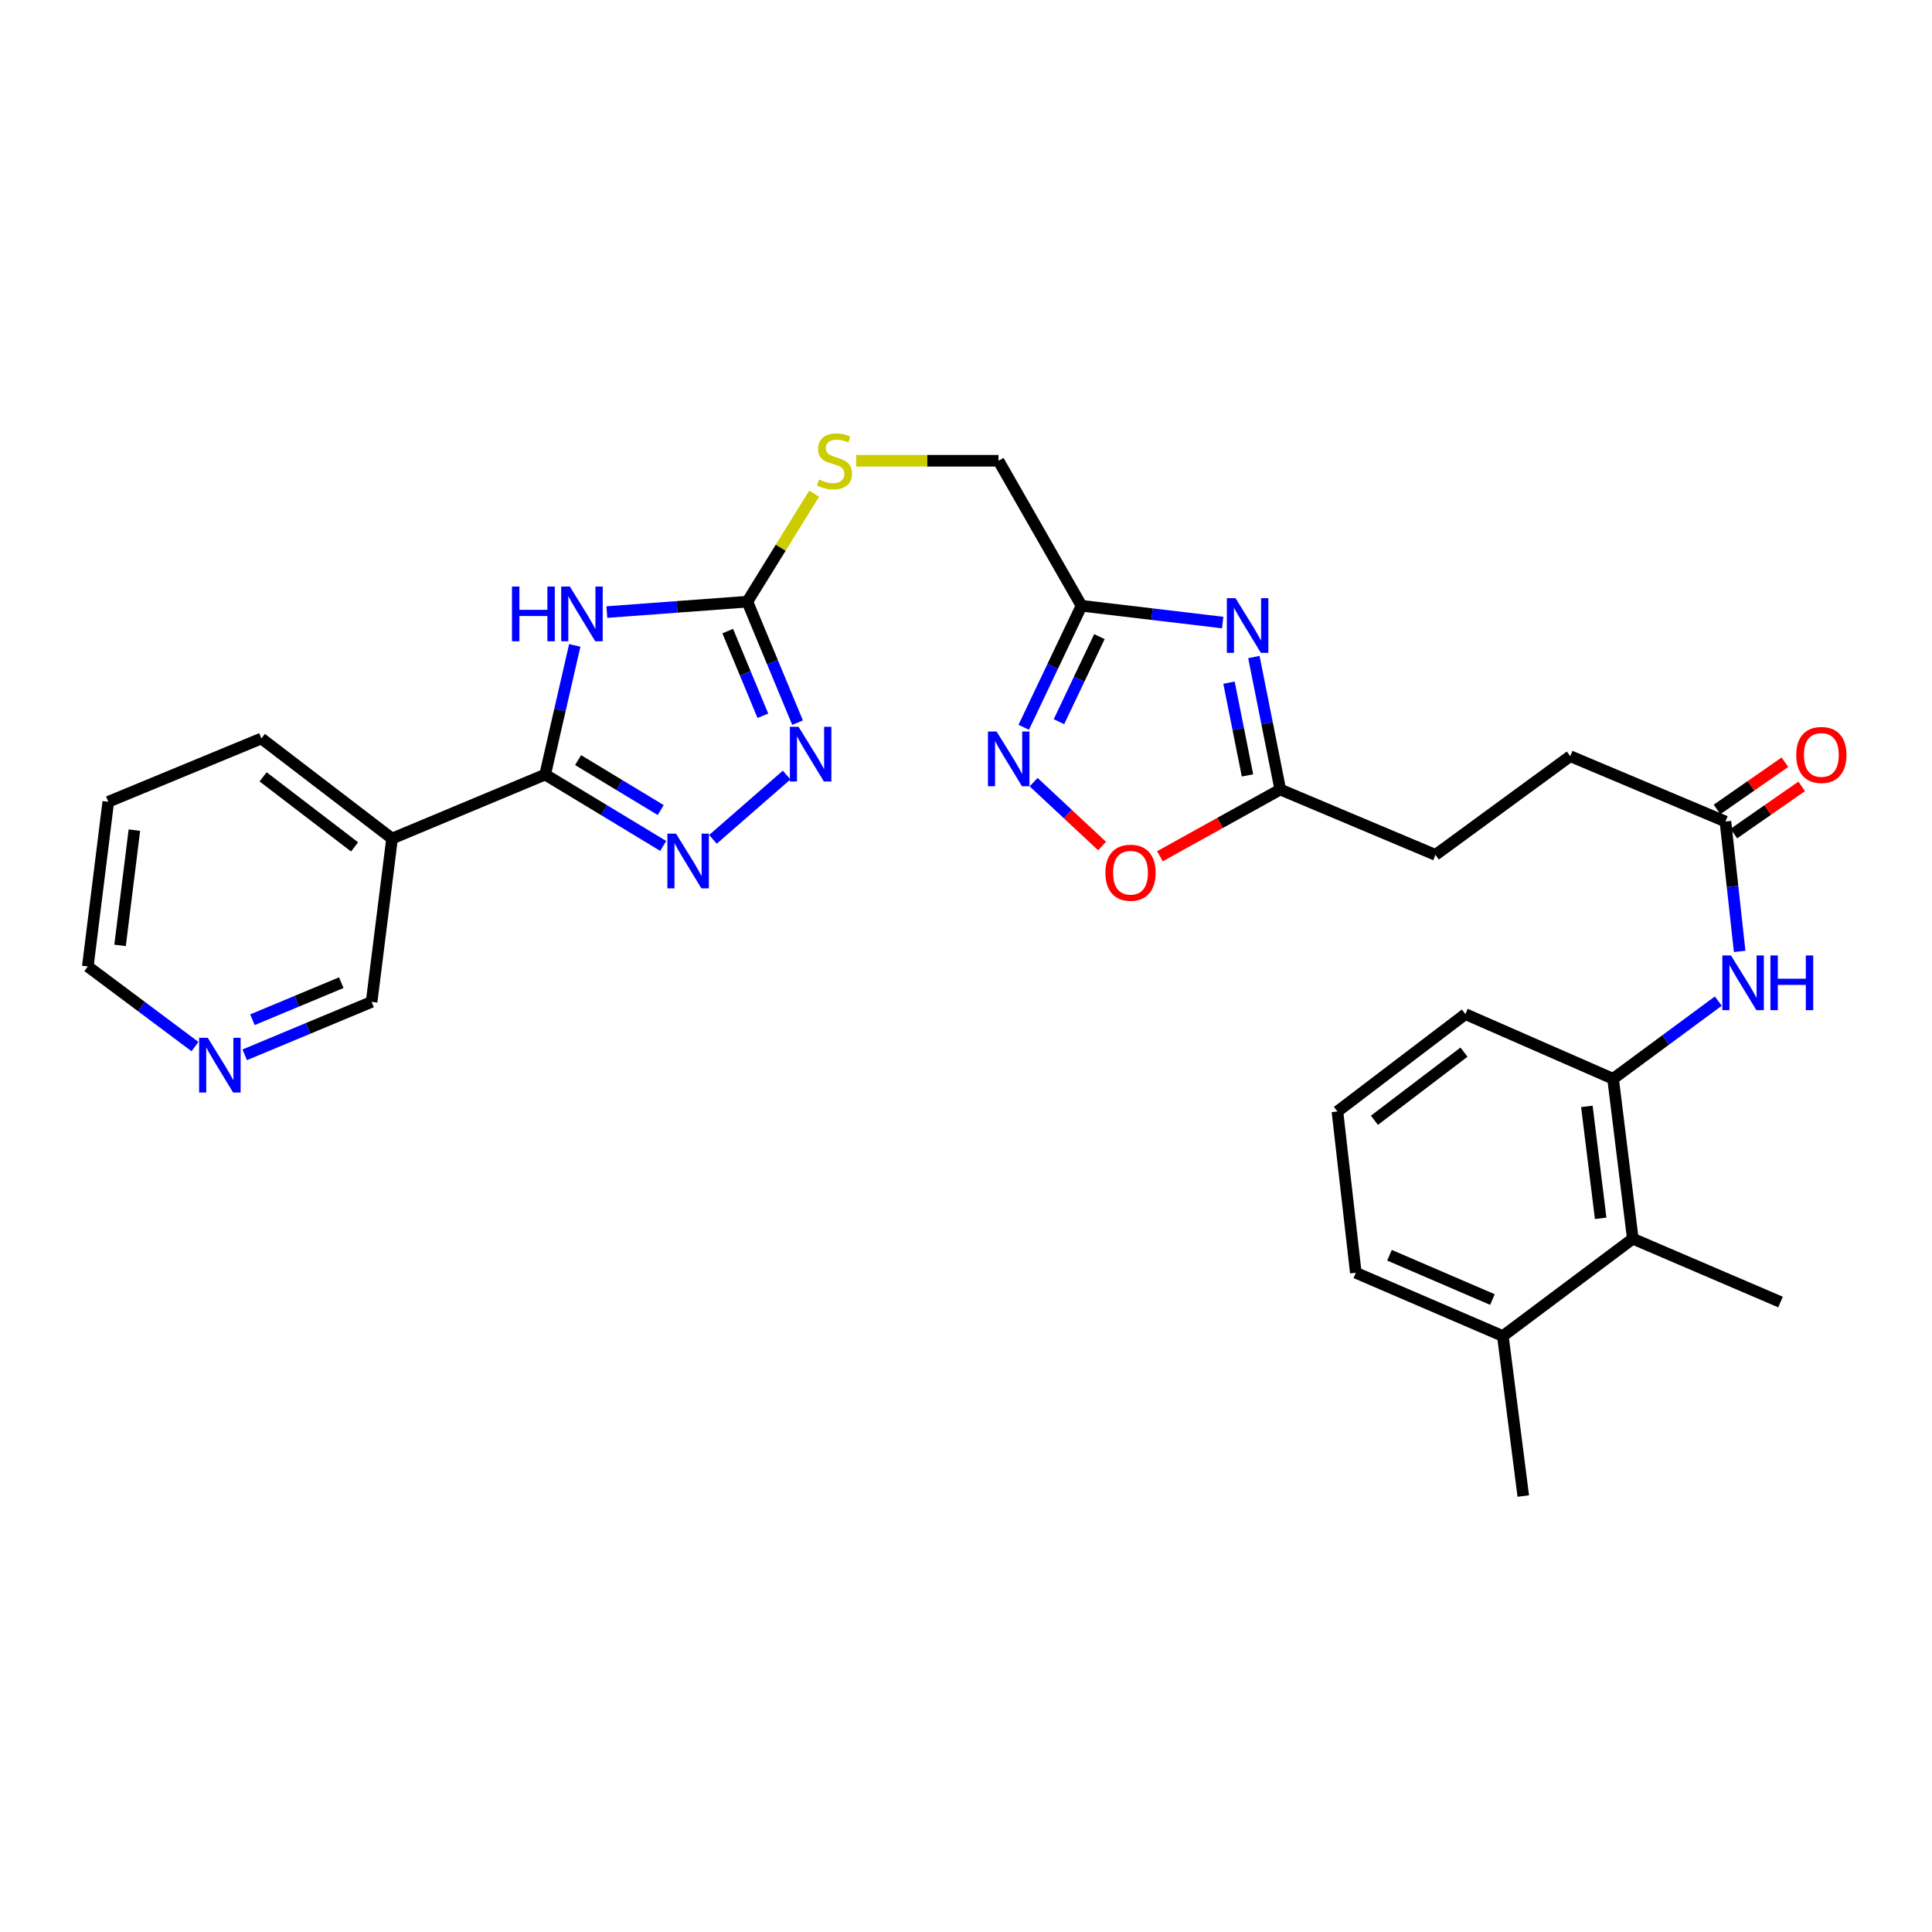 <?xml version='1.0' encoding='iso-8859-1'?>
<svg version='1.1' baseProfile='full'
              xmlns='http://www.w3.org/2000/svg'
                      xmlns:rdkit='http://www.rdkit.org/xml'
                      xmlns:xlink='http://www.w3.org/1999/xlink'
                  xml:space='preserve'
width='1000px' height='1000px' viewBox='0 0 1000 1000'>
<!-- END OF HEADER -->
<rect style='opacity:1.0;fill:#FFFFFF;stroke:none' width='1000' height='1000' x='0' y='0'> </rect>
<path class='bond-0' d='M 297.489,334.058 L 289.834,367.485' style='fill:none;fill-rule:evenodd;stroke:#0000FF;stroke-width:6px;stroke-linecap:butt;stroke-linejoin:miter;stroke-opacity:1' />
<path class='bond-0' d='M 289.834,367.485 L 282.178,400.913' style='fill:none;fill-rule:evenodd;stroke:#000000;stroke-width:6px;stroke-linecap:butt;stroke-linejoin:miter;stroke-opacity:1' />
<path class='bond-3' d='M 314.107,316.811 L 350.468,314.117' style='fill:none;fill-rule:evenodd;stroke:#0000FF;stroke-width:6px;stroke-linecap:butt;stroke-linejoin:miter;stroke-opacity:1' />
<path class='bond-3' d='M 350.468,314.117 L 386.829,311.424' style='fill:none;fill-rule:evenodd;stroke:#000000;stroke-width:6px;stroke-linecap:butt;stroke-linejoin:miter;stroke-opacity:1' />
<path class='bond-1' d='M 282.178,400.913 L 312.726,419.382' style='fill:none;fill-rule:evenodd;stroke:#000000;stroke-width:6px;stroke-linecap:butt;stroke-linejoin:miter;stroke-opacity:1' />
<path class='bond-1' d='M 312.726,419.382 L 343.274,437.852' style='fill:none;fill-rule:evenodd;stroke:#0000FF;stroke-width:6px;stroke-linecap:butt;stroke-linejoin:miter;stroke-opacity:1' />
<path class='bond-1' d='M 299.218,393.429 L 320.601,406.357' style='fill:none;fill-rule:evenodd;stroke:#000000;stroke-width:6px;stroke-linecap:butt;stroke-linejoin:miter;stroke-opacity:1' />
<path class='bond-1' d='M 320.601,406.357 L 341.985,419.286' style='fill:none;fill-rule:evenodd;stroke:#0000FF;stroke-width:6px;stroke-linecap:butt;stroke-linejoin:miter;stroke-opacity:1' />
<path class='bond-9' d='M 282.178,400.913 L 202.929,434.034' style='fill:none;fill-rule:evenodd;stroke:#000000;stroke-width:6px;stroke-linecap:butt;stroke-linejoin:miter;stroke-opacity:1' />
<path class='bond-30' d='M 369.019,434.447 L 407.161,401.168' style='fill:none;fill-rule:evenodd;stroke:#0000FF;stroke-width:6px;stroke-linecap:butt;stroke-linejoin:miter;stroke-opacity:1' />
<path class='bond-2' d='M 632.853,322.228 L 596.319,317.887' style='fill:none;fill-rule:evenodd;stroke:#0000FF;stroke-width:6px;stroke-linecap:butt;stroke-linejoin:miter;stroke-opacity:1' />
<path class='bond-2' d='M 596.319,317.887 L 559.786,313.546' style='fill:none;fill-rule:evenodd;stroke:#000000;stroke-width:6px;stroke-linecap:butt;stroke-linejoin:miter;stroke-opacity:1' />
<path class='bond-7' d='M 649.009,340.085 L 655.839,374.372' style='fill:none;fill-rule:evenodd;stroke:#0000FF;stroke-width:6px;stroke-linecap:butt;stroke-linejoin:miter;stroke-opacity:1' />
<path class='bond-7' d='M 655.839,374.372 L 662.669,408.658' style='fill:none;fill-rule:evenodd;stroke:#000000;stroke-width:6px;stroke-linecap:butt;stroke-linejoin:miter;stroke-opacity:1' />
<path class='bond-7' d='M 636.131,353.344 L 640.912,377.345' style='fill:none;fill-rule:evenodd;stroke:#0000FF;stroke-width:6px;stroke-linecap:butt;stroke-linejoin:miter;stroke-opacity:1' />
<path class='bond-7' d='M 640.912,377.345 L 645.693,401.346' style='fill:none;fill-rule:evenodd;stroke:#000000;stroke-width:6px;stroke-linecap:butt;stroke-linejoin:miter;stroke-opacity:1' />
<path class='bond-4' d='M 386.829,311.424 L 399.822,342.731' style='fill:none;fill-rule:evenodd;stroke:#000000;stroke-width:6px;stroke-linecap:butt;stroke-linejoin:miter;stroke-opacity:1' />
<path class='bond-4' d='M 399.822,342.731 L 412.815,374.038' style='fill:none;fill-rule:evenodd;stroke:#0000FF;stroke-width:6px;stroke-linecap:butt;stroke-linejoin:miter;stroke-opacity:1' />
<path class='bond-4' d='M 376.668,326.65 L 385.764,348.565' style='fill:none;fill-rule:evenodd;stroke:#000000;stroke-width:6px;stroke-linecap:butt;stroke-linejoin:miter;stroke-opacity:1' />
<path class='bond-4' d='M 385.764,348.565 L 394.859,370.481' style='fill:none;fill-rule:evenodd;stroke:#0000FF;stroke-width:6px;stroke-linecap:butt;stroke-linejoin:miter;stroke-opacity:1' />
<path class='bond-14' d='M 386.829,311.424 L 404.11,283.469' style='fill:none;fill-rule:evenodd;stroke:#000000;stroke-width:6px;stroke-linecap:butt;stroke-linejoin:miter;stroke-opacity:1' />
<path class='bond-14' d='M 404.11,283.469 L 421.391,255.515' style='fill:none;fill-rule:evenodd;stroke:#CCCC00;stroke-width:6px;stroke-linecap:butt;stroke-linejoin:miter;stroke-opacity:1' />
<path class='bond-5' d='M 559.786,313.546 L 516.821,238.491' style='fill:none;fill-rule:evenodd;stroke:#000000;stroke-width:6px;stroke-linecap:butt;stroke-linejoin:miter;stroke-opacity:1' />
<path class='bond-6' d='M 559.786,313.546 L 544.834,344.998' style='fill:none;fill-rule:evenodd;stroke:#000000;stroke-width:6px;stroke-linecap:butt;stroke-linejoin:miter;stroke-opacity:1' />
<path class='bond-6' d='M 544.834,344.998 L 529.881,376.449' style='fill:none;fill-rule:evenodd;stroke:#0000FF;stroke-width:6px;stroke-linecap:butt;stroke-linejoin:miter;stroke-opacity:1' />
<path class='bond-6' d='M 569.047,329.517 L 558.58,351.533' style='fill:none;fill-rule:evenodd;stroke:#000000;stroke-width:6px;stroke-linecap:butt;stroke-linejoin:miter;stroke-opacity:1' />
<path class='bond-6' d='M 558.58,351.533 L 548.113,373.549' style='fill:none;fill-rule:evenodd;stroke:#0000FF;stroke-width:6px;stroke-linecap:butt;stroke-linejoin:miter;stroke-opacity:1' />
<path class='bond-8' d='M 535.002,404.838 L 552.721,421.373' style='fill:none;fill-rule:evenodd;stroke:#0000FF;stroke-width:6px;stroke-linecap:butt;stroke-linejoin:miter;stroke-opacity:1' />
<path class='bond-8' d='M 552.721,421.373 L 570.439,437.908' style='fill:none;fill-rule:evenodd;stroke:#FF0000;stroke-width:6px;stroke-linecap:butt;stroke-linejoin:miter;stroke-opacity:1' />
<path class='bond-19' d='M 662.669,408.658 L 742.992,442.482' style='fill:none;fill-rule:evenodd;stroke:#000000;stroke-width:6px;stroke-linecap:butt;stroke-linejoin:miter;stroke-opacity:1' />
<path class='bond-32' d='M 662.669,408.658 L 631.519,425.93' style='fill:none;fill-rule:evenodd;stroke:#000000;stroke-width:6px;stroke-linecap:butt;stroke-linejoin:miter;stroke-opacity:1' />
<path class='bond-32' d='M 631.519,425.93 L 600.37,443.203' style='fill:none;fill-rule:evenodd;stroke:#FF0000;stroke-width:6px;stroke-linecap:butt;stroke-linejoin:miter;stroke-opacity:1' />
<path class='bond-21' d='M 202.929,434.034 L 192.351,518.568' style='fill:none;fill-rule:evenodd;stroke:#000000;stroke-width:6px;stroke-linecap:butt;stroke-linejoin:miter;stroke-opacity:1' />
<path class='bond-23' d='M 202.929,434.034 L 135.29,382.242' style='fill:none;fill-rule:evenodd;stroke:#000000;stroke-width:6px;stroke-linecap:butt;stroke-linejoin:miter;stroke-opacity:1' />
<path class='bond-23' d='M 183.53,438.35 L 136.183,402.096' style='fill:none;fill-rule:evenodd;stroke:#000000;stroke-width:6px;stroke-linecap:butt;stroke-linejoin:miter;stroke-opacity:1' />
<path class='bond-10' d='M 834.933,558.379 L 862.164,538.276' style='fill:none;fill-rule:evenodd;stroke:#000000;stroke-width:6px;stroke-linecap:butt;stroke-linejoin:miter;stroke-opacity:1' />
<path class='bond-10' d='M 862.164,538.276 L 889.394,518.173' style='fill:none;fill-rule:evenodd;stroke:#0000FF;stroke-width:6px;stroke-linecap:butt;stroke-linejoin:miter;stroke-opacity:1' />
<path class='bond-12' d='M 834.933,558.379 L 845.139,641.162' style='fill:none;fill-rule:evenodd;stroke:#000000;stroke-width:6px;stroke-linecap:butt;stroke-linejoin:miter;stroke-opacity:1' />
<path class='bond-12' d='M 821.358,572.659 L 828.502,630.607' style='fill:none;fill-rule:evenodd;stroke:#000000;stroke-width:6px;stroke-linecap:butt;stroke-linejoin:miter;stroke-opacity:1' />
<path class='bond-22' d='M 834.933,558.379 L 758.483,524.91' style='fill:none;fill-rule:evenodd;stroke:#000000;stroke-width:6px;stroke-linecap:butt;stroke-linejoin:miter;stroke-opacity:1' />
<path class='bond-11' d='M 900.443,492.441 L 896.76,458.828' style='fill:none;fill-rule:evenodd;stroke:#0000FF;stroke-width:6px;stroke-linecap:butt;stroke-linejoin:miter;stroke-opacity:1' />
<path class='bond-11' d='M 896.76,458.828 L 893.076,425.215' style='fill:none;fill-rule:evenodd;stroke:#000000;stroke-width:6px;stroke-linecap:butt;stroke-linejoin:miter;stroke-opacity:1' />
<path class='bond-17' d='M 845.139,641.162 L 777.873,691.534' style='fill:none;fill-rule:evenodd;stroke:#000000;stroke-width:6px;stroke-linecap:butt;stroke-linejoin:miter;stroke-opacity:1' />
<path class='bond-25' d='M 845.139,641.162 L 921.589,673.929' style='fill:none;fill-rule:evenodd;stroke:#000000;stroke-width:6px;stroke-linecap:butt;stroke-linejoin:miter;stroke-opacity:1' />
<path class='bond-13' d='M 893.076,425.215 L 812.753,391.4' style='fill:none;fill-rule:evenodd;stroke:#000000;stroke-width:6px;stroke-linecap:butt;stroke-linejoin:miter;stroke-opacity:1' />
<path class='bond-16' d='M 897.421,431.463 L 914.992,419.242' style='fill:none;fill-rule:evenodd;stroke:#000000;stroke-width:6px;stroke-linecap:butt;stroke-linejoin:miter;stroke-opacity:1' />
<path class='bond-16' d='M 914.992,419.242 L 932.563,407.022' style='fill:none;fill-rule:evenodd;stroke:#FF0000;stroke-width:6px;stroke-linecap:butt;stroke-linejoin:miter;stroke-opacity:1' />
<path class='bond-16' d='M 888.731,418.967 L 906.301,406.747' style='fill:none;fill-rule:evenodd;stroke:#000000;stroke-width:6px;stroke-linecap:butt;stroke-linejoin:miter;stroke-opacity:1' />
<path class='bond-16' d='M 906.301,406.747 L 923.872,394.526' style='fill:none;fill-rule:evenodd;stroke:#FF0000;stroke-width:6px;stroke-linecap:butt;stroke-linejoin:miter;stroke-opacity:1' />
<path class='bond-18' d='M 443.118,238.491 L 479.97,238.491' style='fill:none;fill-rule:evenodd;stroke:#CCCC00;stroke-width:6px;stroke-linecap:butt;stroke-linejoin:miter;stroke-opacity:1' />
<path class='bond-18' d='M 479.97,238.491 L 516.821,238.491' style='fill:none;fill-rule:evenodd;stroke:#000000;stroke-width:6px;stroke-linecap:butt;stroke-linejoin:miter;stroke-opacity:1' />
<path class='bond-15' d='M 126.671,545.967 L 159.511,532.268' style='fill:none;fill-rule:evenodd;stroke:#0000FF;stroke-width:6px;stroke-linecap:butt;stroke-linejoin:miter;stroke-opacity:1' />
<path class='bond-15' d='M 159.511,532.268 L 192.351,518.568' style='fill:none;fill-rule:evenodd;stroke:#000000;stroke-width:6px;stroke-linecap:butt;stroke-linejoin:miter;stroke-opacity:1' />
<path class='bond-15' d='M 130.663,527.81 L 153.651,518.22' style='fill:none;fill-rule:evenodd;stroke:#0000FF;stroke-width:6px;stroke-linecap:butt;stroke-linejoin:miter;stroke-opacity:1' />
<path class='bond-15' d='M 153.651,518.22 L 176.639,508.631' style='fill:none;fill-rule:evenodd;stroke:#000000;stroke-width:6px;stroke-linecap:butt;stroke-linejoin:miter;stroke-opacity:1' />
<path class='bond-31' d='M 100.93,541.712 L 73.192,520.978' style='fill:none;fill-rule:evenodd;stroke:#0000FF;stroke-width:6px;stroke-linecap:butt;stroke-linejoin:miter;stroke-opacity:1' />
<path class='bond-31' d='M 73.192,520.978 L 45.455,500.244' style='fill:none;fill-rule:evenodd;stroke:#000000;stroke-width:6px;stroke-linecap:butt;stroke-linejoin:miter;stroke-opacity:1' />
<path class='bond-28' d='M 777.873,691.534 L 788.443,774.343' style='fill:none;fill-rule:evenodd;stroke:#000000;stroke-width:6px;stroke-linecap:butt;stroke-linejoin:miter;stroke-opacity:1' />
<path class='bond-33' d='M 777.873,691.534 L 701.769,658.784' style='fill:none;fill-rule:evenodd;stroke:#000000;stroke-width:6px;stroke-linecap:butt;stroke-linejoin:miter;stroke-opacity:1' />
<path class='bond-33' d='M 772.474,672.641 L 719.201,649.716' style='fill:none;fill-rule:evenodd;stroke:#000000;stroke-width:6px;stroke-linecap:butt;stroke-linejoin:miter;stroke-opacity:1' />
<path class='bond-20' d='M 742.992,442.482 L 812.753,391.4' style='fill:none;fill-rule:evenodd;stroke:#000000;stroke-width:6px;stroke-linecap:butt;stroke-linejoin:miter;stroke-opacity:1' />
<path class='bond-24' d='M 758.483,524.91 L 692.248,575.299' style='fill:none;fill-rule:evenodd;stroke:#000000;stroke-width:6px;stroke-linecap:butt;stroke-linejoin:miter;stroke-opacity:1' />
<path class='bond-24' d='M 757.763,544.582 L 711.399,579.854' style='fill:none;fill-rule:evenodd;stroke:#000000;stroke-width:6px;stroke-linecap:butt;stroke-linejoin:miter;stroke-opacity:1' />
<path class='bond-29' d='M 135.29,382.242 L 56.041,415.009' style='fill:none;fill-rule:evenodd;stroke:#000000;stroke-width:6px;stroke-linecap:butt;stroke-linejoin:miter;stroke-opacity:1' />
<path class='bond-27' d='M 692.248,575.299 L 701.769,658.784' style='fill:none;fill-rule:evenodd;stroke:#000000;stroke-width:6px;stroke-linecap:butt;stroke-linejoin:miter;stroke-opacity:1' />
<path class='bond-26' d='M 45.455,500.244 L 56.041,415.009' style='fill:none;fill-rule:evenodd;stroke:#000000;stroke-width:6px;stroke-linecap:butt;stroke-linejoin:miter;stroke-opacity:1' />
<path class='bond-26' d='M 62.147,489.335 L 69.558,429.67' style='fill:none;fill-rule:evenodd;stroke:#000000;stroke-width:6px;stroke-linecap:butt;stroke-linejoin:miter;stroke-opacity:1' />
<path  class='atom-0' d='M 265.001 303.606
L 268.841 303.606
L 268.841 315.646
L 283.321 315.646
L 283.321 303.606
L 287.161 303.606
L 287.161 331.926
L 283.321 331.926
L 283.321 318.846
L 268.841 318.846
L 268.841 331.926
L 265.001 331.926
L 265.001 303.606
' fill='#0000FF'/>
<path  class='atom-0' d='M 294.961 303.606
L 304.241 318.606
Q 305.161 320.086, 306.641 322.766
Q 308.121 325.446, 308.201 325.606
L 308.201 303.606
L 311.961 303.606
L 311.961 331.926
L 308.081 331.926
L 298.121 315.526
Q 296.961 313.606, 295.721 311.406
Q 294.521 309.206, 294.161 308.526
L 294.161 331.926
L 290.481 331.926
L 290.481 303.606
L 294.961 303.606
' fill='#0000FF'/>
<path  class='atom-2' d='M 349.916 431.493
L 359.196 446.493
Q 360.116 447.973, 361.596 450.653
Q 363.076 453.333, 363.156 453.493
L 363.156 431.493
L 366.916 431.493
L 366.916 459.813
L 363.036 459.813
L 353.076 443.413
Q 351.916 441.493, 350.676 439.293
Q 349.476 437.093, 349.116 436.413
L 349.116 459.813
L 345.436 459.813
L 345.436 431.493
L 349.916 431.493
' fill='#0000FF'/>
<path  class='atom-3' d='M 639.497 309.601
L 648.777 324.601
Q 649.697 326.081, 651.177 328.761
Q 652.657 331.441, 652.737 331.601
L 652.737 309.601
L 656.497 309.601
L 656.497 337.921
L 652.617 337.921
L 642.657 321.521
Q 641.497 319.601, 640.257 317.401
Q 639.057 315.201, 638.697 314.521
L 638.697 337.921
L 635.017 337.921
L 635.017 309.601
L 639.497 309.601
' fill='#0000FF'/>
<path  class='atom-5' d='M 413.318 376.174
L 422.598 391.174
Q 423.518 392.654, 424.998 395.334
Q 426.478 398.014, 426.558 398.174
L 426.558 376.174
L 430.318 376.174
L 430.318 404.494
L 426.438 404.494
L 416.478 388.094
Q 415.318 386.174, 414.078 383.974
Q 412.878 381.774, 412.518 381.094
L 412.518 404.494
L 408.838 404.494
L 408.838 376.174
L 413.318 376.174
' fill='#0000FF'/>
<path  class='atom-7' d='M 515.846 378.643
L 525.126 393.643
Q 526.046 395.123, 527.526 397.803
Q 529.006 400.483, 529.086 400.643
L 529.086 378.643
L 532.846 378.643
L 532.846 406.963
L 528.966 406.963
L 519.006 390.563
Q 517.846 388.643, 516.606 386.443
Q 515.406 384.243, 515.046 383.563
L 515.046 406.963
L 511.366 406.963
L 511.366 378.643
L 515.846 378.643
' fill='#0000FF'/>
<path  class='atom-9' d='M 572.154 451.72
Q 572.154 444.92, 575.514 441.12
Q 578.874 437.32, 585.154 437.32
Q 591.434 437.32, 594.794 441.12
Q 598.154 444.92, 598.154 451.72
Q 598.154 458.6, 594.754 462.52
Q 591.354 466.4, 585.154 466.4
Q 578.914 466.4, 575.514 462.52
Q 572.154 458.64, 572.154 451.72
M 585.154 463.2
Q 589.474 463.2, 591.794 460.32
Q 594.154 457.4, 594.154 451.72
Q 594.154 446.16, 591.794 443.36
Q 589.474 440.52, 585.154 440.52
Q 580.834 440.52, 578.474 443.32
Q 576.154 446.12, 576.154 451.72
Q 576.154 457.44, 578.474 460.32
Q 580.834 463.2, 585.154 463.2
' fill='#FF0000'/>
<path  class='atom-12' d='M 895.965 494.54
L 905.245 509.54
Q 906.165 511.02, 907.645 513.7
Q 909.125 516.38, 909.205 516.54
L 909.205 494.54
L 912.965 494.54
L 912.965 522.86
L 909.085 522.86
L 899.125 506.46
Q 897.965 504.54, 896.725 502.34
Q 895.525 500.14, 895.165 499.46
L 895.165 522.86
L 891.485 522.86
L 891.485 494.54
L 895.965 494.54
' fill='#0000FF'/>
<path  class='atom-12' d='M 916.365 494.54
L 920.205 494.54
L 920.205 506.58
L 934.685 506.58
L 934.685 494.54
L 938.525 494.54
L 938.525 522.86
L 934.685 522.86
L 934.685 509.78
L 920.205 509.78
L 920.205 522.86
L 916.365 522.86
L 916.365 494.54
' fill='#0000FF'/>
<path  class='atom-15' d='M 423.916 248.211
Q 424.236 248.331, 425.556 248.891
Q 426.876 249.451, 428.316 249.811
Q 429.796 250.131, 431.236 250.131
Q 433.916 250.131, 435.476 248.851
Q 437.036 247.531, 437.036 245.251
Q 437.036 243.691, 436.236 242.731
Q 435.476 241.771, 434.276 241.251
Q 433.076 240.731, 431.076 240.131
Q 428.556 239.371, 427.036 238.651
Q 425.556 237.931, 424.476 236.411
Q 423.436 234.891, 423.436 232.331
Q 423.436 228.771, 425.836 226.571
Q 428.276 224.371, 433.076 224.371
Q 436.356 224.371, 440.076 225.931
L 439.156 229.011
Q 435.756 227.611, 433.196 227.611
Q 430.436 227.611, 428.916 228.771
Q 427.396 229.891, 427.436 231.851
Q 427.436 233.371, 428.196 234.291
Q 428.996 235.211, 430.116 235.731
Q 431.276 236.251, 433.196 236.851
Q 435.756 237.651, 437.276 238.451
Q 438.796 239.251, 439.876 240.891
Q 440.996 242.491, 440.996 245.251
Q 440.996 249.171, 438.356 251.291
Q 435.756 253.371, 431.396 253.371
Q 428.876 253.371, 426.956 252.811
Q 425.076 252.291, 422.836 251.371
L 423.916 248.211
' fill='#CCCC00'/>
<path  class='atom-16' d='M 107.544 537.175
L 116.824 552.175
Q 117.744 553.655, 119.224 556.335
Q 120.704 559.015, 120.784 559.175
L 120.784 537.175
L 124.544 537.175
L 124.544 565.495
L 120.664 565.495
L 110.704 549.095
Q 109.544 547.175, 108.304 544.975
Q 107.104 542.775, 106.744 542.095
L 106.744 565.495
L 103.064 565.495
L 103.064 537.175
L 107.544 537.175
' fill='#0000FF'/>
<path  class='atom-17' d='M 929.729 390.761
Q 929.729 383.961, 933.089 380.161
Q 936.449 376.361, 942.729 376.361
Q 949.009 376.361, 952.369 380.161
Q 955.729 383.961, 955.729 390.761
Q 955.729 397.641, 952.329 401.561
Q 948.929 405.441, 942.729 405.441
Q 936.489 405.441, 933.089 401.561
Q 929.729 397.681, 929.729 390.761
M 942.729 402.241
Q 947.049 402.241, 949.369 399.361
Q 951.729 396.441, 951.729 390.761
Q 951.729 385.201, 949.369 382.401
Q 947.049 379.561, 942.729 379.561
Q 938.409 379.561, 936.049 382.361
Q 933.729 385.161, 933.729 390.761
Q 933.729 396.481, 936.049 399.361
Q 938.409 402.241, 942.729 402.241
' fill='#FF0000'/>
</svg>
